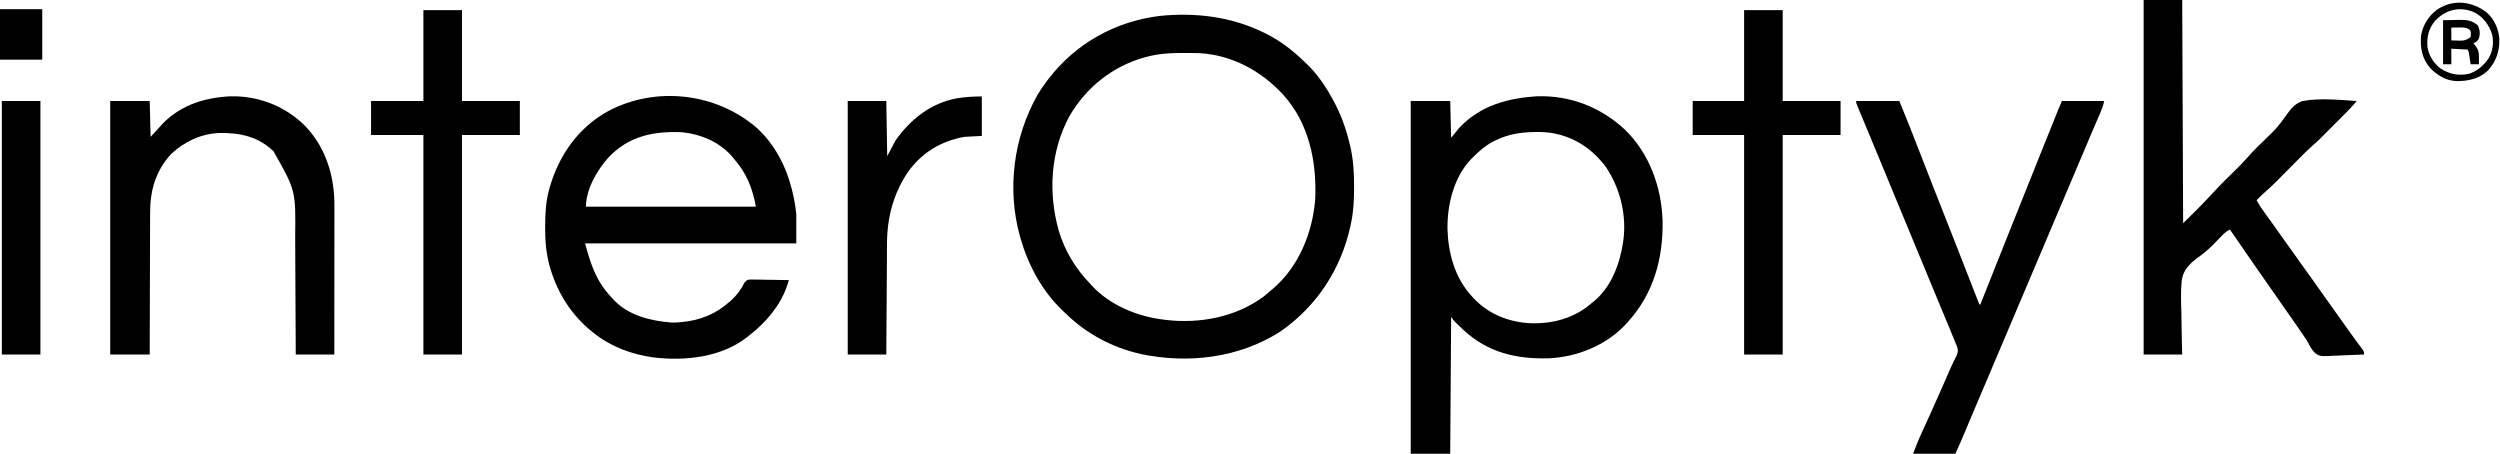 <svg width="2722" height="494" viewBox="0 0 2722 494" fill="none" xmlns="http://www.w3.org/2000/svg">
<path d="M1375 35C1375.98 35.47 1375.98 35.47 1376.98 35.949C1393.17 43.833 1407.16 54.443 1420 67C1420.77 67.712 1421.55 68.423 1422.34 69.156C1434.04 80.178 1443.33 93.945 1451 108C1451.34 108.627 1451.69 109.254 1452.04 109.9C1459.92 124.474 1465.38 139.607 1469.31 155.688C1469.56 156.672 1469.8 157.656 1470.05 158.67C1473.46 173.316 1474.38 187.716 1474.31 202.688C1474.31 203.936 1474.31 203.936 1474.31 205.21C1474.26 218.015 1473.72 230.446 1471 243C1470.83 243.82 1470.66 244.64 1470.48 245.484C1460.34 292.758 1433.81 333.436 1394 361C1348.99 389.799 1293.7 396.347 1241.93 385.408C1211.23 378.43 1182.95 363.504 1160.47 341.435C1159.06 340.057 1157.62 338.71 1156.18 337.363C1134.35 316.529 1119.17 287.834 1111 259C1110.71 257.981 1110.71 257.981 1110.42 256.942C1096.23 205.471 1103.53 149.591 1129.66 103.294C1132.79 97.947 1136.25 92.934 1140 88C1140.96 86.72 1140.96 86.72 1141.95 85.414C1171.85 46.962 1214.25 23.396 1262.62 17.336C1301.4 13.485 1339.75 17.928 1375 35ZM1248 62C1246.82 62.322 1246.82 62.322 1245.62 62.65C1211.26 72.358 1182.62 95.249 1164.69 126C1143.6 164.443 1141.01 210.329 1153 252C1159.77 273.916 1171.13 292.522 1187 309C1187.69 309.768 1188.39 310.537 1189.1 311.328C1208.8 332.475 1238.66 344.694 1267 348C1268.18 348.164 1268.18 348.164 1269.39 348.332C1306.37 352.692 1345.87 345.253 1376.02 322.746C1378.74 320.558 1381.38 318.304 1384 316C1384.84 315.292 1385.68 314.585 1386.55 313.856C1414.27 289.963 1429.18 252.972 1432 217C1433.79 176.09 1425.33 134.101 1397 103C1373.29 77.213 1341.47 59.884 1305.98 57.886C1303.88 57.821 1301.78 57.784 1299.68 57.762C1298.91 57.752 1298.13 57.742 1297.34 57.732C1280.57 57.563 1264.29 57.512 1248 62Z" fill="black"/>
<path d="M1674.07 104.816C1710.1 103.858 1742.72 116.705 1769.06 140.999C1795.68 166.619 1809.13 203.782 1810.22 240.219C1811.01 281.659 1800.3 320.017 1772 351C1771.28 351.798 1770.57 352.596 1769.83 353.418C1748.35 376.188 1717.23 388.7 1686.27 390.126C1650.69 391.069 1620.11 383.897 1593.43 359.309C1582.82 349.224 1582.82 349.224 1580 345C1579.67 394.17 1579.34 443.34 1579 494C1564.81 494 1550.62 494 1536 494C1536 367.28 1536 240.56 1536 110C1550.19 110 1564.38 110 1579 110C1579.5 129.8 1579.5 129.8 1580 150C1582.97 146.37 1585.94 142.74 1589 139C1611.92 114.814 1641.82 106.747 1674.07 104.816ZM1628 153C1627.02 153.491 1626.04 153.982 1625.02 154.488C1616.88 158.899 1610.5 164.505 1604 171C1603.26 171.731 1602.51 172.462 1601.75 173.215C1582.94 192.947 1575.72 222.557 1576 249.156C1576.74 275.468 1583.95 302.137 1602 322C1602.81 322.904 1603.62 323.807 1604.46 324.738C1621.11 342.371 1643.4 351.024 1667.43 351.976C1691.69 352.501 1714.5 346.169 1733 330C1733.62 329.509 1734.25 329.018 1734.89 328.512C1753.75 313.464 1763.47 288.153 1767 265C1767.2 263.83 1767.2 263.83 1767.39 262.637C1771.39 234.364 1764.03 204.535 1748 181.066C1746.09 178.601 1744.11 176.292 1742 174C1741.25 173.172 1740.5 172.345 1739.73 171.492C1723.58 154.448 1701.77 144.503 1678.26 143.762C1660.32 143.46 1644.25 144.877 1628 153Z" fill="black"/>
<path d="M824.688 139.875C850.881 164.302 863.128 198.151 867 233C867 243.56 867 254.12 867 265C791.1 265 715.2 265 637 265C643.461 288.691 649.31 306.528 666 324C666.54 324.615 667.08 325.23 667.637 325.863C683.821 343.597 708.531 349.453 731.481 351.187C733.682 351.256 735.802 351.163 738 351C739.239 350.908 740.478 350.817 741.754 350.723C762.283 348.901 779.517 341.915 795 328C795.658 327.413 796.315 326.827 796.992 326.223C802.49 321.03 807.26 314.742 810.452 307.879C813.291 304.672 813.652 304.564 817.677 304.319C819.603 304.32 821.528 304.354 823.453 304.414C824.469 304.423 825.484 304.431 826.53 304.44C829.771 304.473 833.01 304.549 836.25 304.625C838.448 304.655 840.646 304.682 842.844 304.707C848.23 304.773 853.615 304.874 859 305C858.531 306.431 858.06 307.861 857.588 309.291C857.326 310.088 857.063 310.884 856.793 311.705C849.48 332.867 833.488 351.58 816 365C815.184 365.666 814.368 366.333 813.527 367.02C785.343 389.105 746.022 393.267 711.553 389.176C688.028 385.906 665.796 377.809 647 363C646.157 362.339 646.157 362.339 645.296 361.665C623.329 344.267 607.996 320.856 599.75 294.125C599.516 293.372 599.281 292.618 599.04 291.842C594.787 277.252 593.446 262.938 593.563 247.812C593.566 246.96 593.569 246.108 593.573 245.229C593.649 231.829 594.36 218.97 598 206C598.247 205.118 598.493 204.235 598.748 203.326C608.784 168.653 629.987 138.751 661.914 121.124C714.294 93.201 780.453 101.093 824.688 139.875ZM662 172C649.866 185.821 638 206.189 638 225C699.05 225 760.1 225 823 225C819.443 205.438 813.157 189.063 800 174C799.472 173.328 798.943 172.657 798.399 171.965C784.921 155.268 763.981 146.281 743 144C711.567 142.515 684.122 148.19 662 172Z" fill="black"/>
<path d="M2334 0C2347.86 0 2361.72 0 2376 0C2376.33 80.19 2376.66 160.38 2377 243C2396.95 223.423 2396.95 223.423 2416 203C2418.17 200.766 2420.35 198.559 2422.56 196.375C2423.16 195.784 2423.75 195.193 2424.37 194.583C2426.87 192.094 2429.38 189.611 2431.89 187.127C2439.93 179.285 2439.93 179.285 2447.5 171C2453.48 163.95 2460.32 157.625 2466.89 151.127C2479.17 139.299 2479.17 139.299 2489.2 125.625C2493.94 118.598 2498.82 112.778 2507 110C2525.96 106.58 2546.9 108.714 2566 110C2561.39 115.534 2556.48 120.664 2551.38 125.75C2550.57 126.567 2549.75 127.384 2548.91 128.226C2547.19 129.945 2545.47 131.662 2543.75 133.379C2541.14 135.988 2538.53 138.603 2535.92 141.219C2534.24 142.896 2532.56 144.573 2530.88 146.25C2530.11 147.023 2529.34 147.796 2528.55 148.593C2525.13 151.99 2521.7 155.306 2518.05 158.445C2513.23 162.6 2508.79 167.106 2504.31 171.625C2503.41 172.531 2502.51 173.436 2501.58 174.37C2498.72 177.244 2495.86 180.121 2493 183C2489.23 186.795 2485.46 190.586 2481.69 194.375C2480.84 195.236 2479.98 196.096 2479.1 196.983C2474.75 201.357 2470.33 205.578 2465.64 209.591C2463.67 211.288 2461.82 213.081 2460 214.938C2459.42 215.524 2458.85 216.111 2458.25 216.715C2457.84 217.139 2457.43 217.563 2457 218C2459.97 223.436 2463.33 228.39 2467 233.375C2468.17 234.976 2469.33 236.578 2470.5 238.18C2471.09 238.985 2471.67 239.79 2472.28 240.62C2474.89 244.223 2477.44 247.86 2480 251.5C2484.12 257.365 2488.29 263.194 2492.5 269C2497.21 275.503 2501.87 282.043 2506.48 288.612C2510.07 293.709 2513.71 298.767 2517.38 303.812C2522.59 310.997 2527.69 318.251 2532.76 325.532C2537.19 331.874 2541.7 338.155 2546.24 344.415C2550.41 350.169 2554.52 355.966 2558.6 361.786C2561.08 365.325 2563.6 368.83 2566.2 372.293C2566.71 372.98 2567.22 373.667 2567.75 374.374C2568.73 375.677 2569.71 376.975 2570.7 378.268C2574 382.67 2574 382.67 2574 386C2566.94 386.383 2559.88 386.644 2552.81 386.824C2550.42 386.899 2548.02 387.001 2545.62 387.132C2526.28 388.157 2526.28 388.157 2520.87 384.603C2517.35 381.163 2515.03 377.184 2512.88 372.785C2511.8 370.6 2510.47 368.692 2509.01 366.738C2508.23 365.598 2507.46 364.456 2506.69 363.312C2505.77 361.97 2504.85 360.627 2503.94 359.285C2503.46 358.593 2502.99 357.901 2502.5 357.188C2499.76 353.191 2496.97 349.221 2494.19 345.25C2493.6 344.408 2493.01 343.566 2492.4 342.698C2491.2 340.982 2489.99 339.267 2488.79 337.551C2478.84 323.37 2468.93 309.164 2459.05 294.941C2456.99 291.992 2454.94 289.045 2452.89 286.098C2444.53 274.106 2436.23 262.08 2428 250C2424.65 251.452 2422.5 253.282 2419.95 255.887C2419.19 256.661 2418.43 257.435 2417.64 258.232C2416.46 259.448 2416.46 259.448 2415.25 260.688C2413.7 262.277 2412.14 263.864 2410.58 265.449C2409.89 266.154 2409.2 266.859 2408.5 267.585C2403.51 272.409 2398.4 276.737 2392.69 280.684C2383.77 287.412 2377.12 293.953 2375.48 305.287C2374.29 316.897 2374.69 328.592 2375.09 340.235C2375.28 346.317 2375.3 352.402 2375.35 358.486C2375.45 367.665 2375.74 376.818 2376 386C2362.14 386 2348.28 386 2334 386C2334 258.62 2334 131.24 2334 0Z" fill="black"/>
<path d="M250.414 104.871C279.955 104.11 307.98 114.503 329.614 134.568C352.998 157.185 363.336 187.724 364.089 219.803C364.135 224.192 364.124 228.579 364.114 232.968C364.113 234.644 364.113 236.321 364.114 237.998C364.114 242.513 364.108 247.029 364.101 251.545C364.095 256.277 364.095 261.01 364.093 265.742C364.09 274.688 364.082 283.634 364.072 292.579C364.061 302.77 364.055 312.962 364.05 323.153C364.04 344.102 364.022 365.051 364 386C350.14 386 336.28 386 322 386C321.98 381.263 321.96 376.526 321.94 371.646C321.873 355.932 321.795 340.218 321.712 324.504C321.663 314.984 321.616 305.464 321.578 295.944C321.545 287.636 321.505 279.329 321.457 271.021C321.432 266.631 321.41 262.242 321.397 257.852C322.008 207.427 322.008 207.427 297.758 164.66C281.277 148.855 261.835 144.53 239.566 144.785C219.36 145.333 200.552 154.177 186 168C169.412 186.284 163.37 207.449 163.454 231.719C163.445 233.416 163.435 235.113 163.423 236.81C163.395 241.359 163.392 245.907 163.392 250.455C163.389 255.231 163.364 260.006 163.341 264.781C163.3 273.797 163.28 282.814 163.267 291.83C163.251 302.106 163.212 312.382 163.172 322.658C163.09 343.772 163.039 364.886 163 386C148.81 386 134.62 386 120 386C120 294.92 120 203.84 120 110C134.19 110 148.38 110 163 110C163.33 122.87 163.66 135.74 164 149C171.131 141.224 171.131 141.224 178.25 133.437C198.213 113.951 223.106 106.329 250.414 104.871Z" fill="black"/>
<path d="M2021 110C2036.51 110 2052.02 110 2068 110C2074.92 126.756 2081.59 143.59 2088.12 160.5C2094.17 176.148 2100.25 191.78 2106.44 207.375C2112.59 222.905 2118.72 238.447 2124.81 254C2125.64 256.119 2126.47 258.239 2127.31 260.358C2131.29 270.531 2135.28 280.705 2139.25 290.882C2141.11 295.648 2142.98 300.414 2144.84 305.179C2145.74 307.468 2146.63 309.757 2147.52 312.046C2148.76 315.212 2149.99 318.375 2151.23 321.539C2151.6 322.487 2151.97 323.436 2152.35 324.413C2152.68 325.271 2153.02 326.13 2153.37 327.014C2153.66 327.764 2153.95 328.514 2154.26 329.287C2154.87 330.996 2154.87 330.996 2156 332C2156.66 330.327 2156.66 330.327 2157.34 328.62C2178.67 274.955 2200.04 221.309 2221.58 167.729C2223 164.187 2224.42 160.645 2225.85 157.103C2228.09 151.533 2230.32 145.964 2232.56 140.395C2233.39 138.353 2234.21 136.31 2235.03 134.268C2236.15 131.479 2237.27 128.691 2238.39 125.903C2238.88 124.694 2238.88 124.694 2239.38 123.461C2239.68 122.707 2239.98 121.954 2240.3 121.177C2240.55 120.535 2240.81 119.893 2241.08 119.231C2242.35 116.141 2243.68 113.073 2245 110C2260.18 110 2275.36 110 2291 110C2290.09 114.574 2288.69 118.422 2286.85 122.656C2286.53 123.414 2286.2 124.171 2285.87 124.951C2285.16 126.6 2284.46 128.248 2283.75 129.894C2282.2 133.476 2280.67 137.061 2279.14 140.646C2278.33 142.543 2277.52 144.44 2276.7 146.336C2272.72 155.635 2268.79 164.954 2264.86 174.277C2257.53 191.686 2250.15 209.076 2242.74 226.456C2236.63 240.793 2230.55 255.141 2224.5 269.5C2217.61 285.836 2210.69 302.155 2203.74 318.465C2197.69 332.653 2191.68 346.852 2185.69 361.062C2178.18 378.867 2170.62 396.649 2163.04 414.422C2157.84 426.621 2152.64 438.823 2147.49 451.043C2147.06 452.079 2146.62 453.114 2146.17 454.181C2144.12 459.046 2142.07 463.912 2140.03 468.779C2139.3 470.513 2138.57 472.247 2137.84 473.98C2137.52 474.736 2137.2 475.492 2136.88 476.271C2134.36 482.24 2131.68 488.096 2129 494C2113.82 494 2098.64 494 2083 494C2088.73 479.099 2088.73 479.099 2092.01 471.984C2092.38 471.181 2092.74 470.379 2093.12 469.551C2093.9 467.837 2094.69 466.123 2095.47 464.41C2097.58 459.796 2099.68 455.176 2101.78 450.555C2102.21 449.605 2102.64 448.655 2103.08 447.676C2107.72 437.444 2112.25 427.165 2116.75 416.875C2117.12 416.036 2117.48 415.197 2117.86 414.332C2118.22 413.515 2118.58 412.697 2118.95 411.854C2119.3 411.054 2119.65 410.253 2120.01 409.428C2120.69 407.865 2121.37 406.299 2122.05 404.732C2123.67 400.968 2125.35 397.257 2127.17 393.587C2127.52 392.878 2127.86 392.169 2128.21 391.438C2128.85 390.12 2129.51 388.812 2130.2 387.519C2131.95 383.816 2132.14 381.423 2130.92 377.632C2130.3 376.079 2129.66 374.535 2129 373C2128.55 371.872 2128.55 371.872 2128.1 370.72C2127.14 368.301 2126.15 365.9 2125.15 363.5C2124.78 362.604 2124.41 361.708 2124.02 360.784C2122.81 357.855 2121.59 354.927 2120.38 352C2119.52 349.932 2118.66 347.863 2117.8 345.795C2115.62 340.528 2113.43 335.262 2111.24 329.996C2109.37 325.488 2107.5 320.978 2105.63 316.469C2104.94 314.798 2104.25 313.128 2103.56 311.457C2103.05 310.23 2103.05 310.23 2102.53 308.979C2101.49 306.479 2100.45 303.98 2099.42 301.48C2093.69 287.684 2087.99 273.88 2082.29 260.074C2076.71 246.544 2071.11 233.019 2065.5 219.5C2058.69 203.09 2051.9 186.673 2045.13 170.249C2041.11 160.508 2037.08 150.773 2033.02 141.047C2032.22 139.128 2031.42 137.208 2030.62 135.289C2029.11 131.662 2027.6 128.038 2026.08 124.414C2025.4 122.792 2024.73 121.169 2024.05 119.547C2023.74 118.807 2023.43 118.066 2023.11 117.303C2021 112.227 2021 112.227 2021 110Z" fill="black"/>
<path d="M461 11C474.86 11 488.72 11 503 11C503 43.67 503 76.34 503 110C523.79 110 544.58 110 566 110C566 122.21 566 134.42 566 147C545.21 147 524.42 147 503 147C503 225.87 503 304.74 503 386C489.14 386 475.28 386 461 386C461 307.13 461 228.26 461 147C442.19 147 423.38 147 404 147C404 134.79 404 122.58 404 110C422.81 110 441.62 110 461 110C461 77.33 461 44.66 461 11Z" fill="black"/>
<path d="M1899 11C1912.86 11 1926.72 11 1941 11C1941 43.67 1941 76.34 1941 110C1961.79 110 1982.58 110 2004 110C2004 122.21 2004 134.42 2004 147C1983.21 147 1962.42 147 1941 147C1941 225.87 1941 304.74 1941 386C1927.14 386 1913.28 386 1899 386C1899 307.13 1899 228.26 1899 147C1880.52 147 1862.04 147 1843 147C1843 134.79 1843 122.58 1843 110C1861.48 110 1879.96 110 1899 110C1899 77.33 1899 44.66 1899 11Z" fill="black"/>
<path d="M1069 105C1069 119.19 1069 133.38 1069 148C1062.73 148.33 1056.46 148.66 1050 149C1024.51 153.618 1003.68 166.111 988.566 187.344C972.94 210.262 965.923 236.744 965.795 264.301C965.785 265.619 965.775 266.937 965.765 268.294C965.738 271.887 965.717 275.479 965.697 279.072C965.675 282.834 965.647 286.596 965.621 290.358C965.571 297.473 965.526 304.588 965.483 311.703C965.433 319.807 965.378 327.911 965.323 336.015C965.209 352.677 965.103 369.338 965 386C951.14 386 937.28 386 923 386C923 294.92 923 203.84 923 110C936.86 110 950.72 110 965 110C965.33 129.8 965.66 149.6 966 170C968.97 164.39 971.94 158.78 975 153C991.398 129.787 1013.45 112.233 1042 107C1051.04 105.584 1059.83 105 1069 105Z" fill="black"/>
<path d="M2 110C15.86 110 29.72 110 44 110C44 201.08 44 292.16 44 386C30.14 386 16.28 386 2 386C2 294.92 2 203.84 2 110Z" fill="black"/>
<path d="M0 10C15.18 10 30.36 10 46 10C46 28.15 46 46.3 46 65C30.82 65 15.64 65 0 65C0 46.85 0 28.7 0 10Z" fill="black"/>
<path d="M2707.63 13.625C2716 21.241 2720.38 31.32 2721.28 42.453C2721.64 55.789 2717.9 66.619 2709 76.687C2699.32 85.843 2687.17 88.498 2674.34 88.277C2663.04 87.785 2653.42 81.838 2645.75 73.812C2637 63.495 2635.06 52.172 2636 39C2638.15 27.035 2643.84 17.853 2653.5 10.5C2670.77 -1.181 2691.46 1.16 2707.63 13.625ZM2651.19 22.812C2644.24 31.214 2642.26 40.327 2643 51C2644.42 60.303 2649.4 68.314 2656.72 74.18C2666.56 80.704 2676.25 82.736 2687.93 80.418C2697.1 77.571 2704.83 70.898 2710.04 62.863C2714.2 54.799 2715.45 45.977 2713.31 37.141C2710.06 27.291 2703.99 18.767 2694.73 13.777C2678.94 6.47 2663.07 10.12 2651.19 22.812Z" fill="black"/>
<path d="M2660 22C2666.68 21.876 2666.68 21.876 2673.5 21.75C2675.58 21.695 2675.58 21.695 2677.71 21.64C2685.9 21.567 2691.58 22.15 2697.94 27.688C2700.21 32.641 2700.59 37.295 2698.81 42.438C2697 45.005 2695.93 45.989 2693 47C2693.35 47.459 2693.7 47.918 2694.06 48.391C2694.74 49.311 2694.74 49.311 2695.44 50.25C2695.89 50.853 2696.34 51.457 2696.81 52.078C2699.24 56.008 2699.11 59.705 2699.06 64.25C2699.05 65.328 2699.04 66.406 2699.04 67.516C2699.02 68.336 2699.01 69.156 2699 70C2696.03 70 2693.06 70 2690 70C2689.8 68.645 2689.8 68.645 2689.6 67.262C2689.42 66.082 2689.24 64.903 2689.06 63.688C2688.89 62.516 2688.71 61.344 2688.54 60.137C2688.08 56.984 2688.08 56.984 2687 54C2681.06 53.67 2675.12 53.34 2669 53C2669 58.61 2669 64.22 2669 70C2666.03 70 2663.06 70 2660 70C2660 54.16 2660 38.32 2660 22ZM2669 30C2669 34.62 2669 39.24 2669 44C2671.4 44.082 2673.79 44.141 2676.19 44.188C2676.86 44.213 2677.53 44.238 2678.23 44.264C2682.71 44.33 2685.4 43.689 2689 41C2690.32 39.895 2690.32 39.895 2690.25 37.125C2690.28 34.052 2690.28 34.052 2688.69 32.188C2684.84 29.481 2680.8 29.883 2676.31 29.938C2675.61 29.942 2674.91 29.947 2674.19 29.951C2672.46 29.963 2670.73 29.981 2669 30Z" fill="black"/>
</svg>
